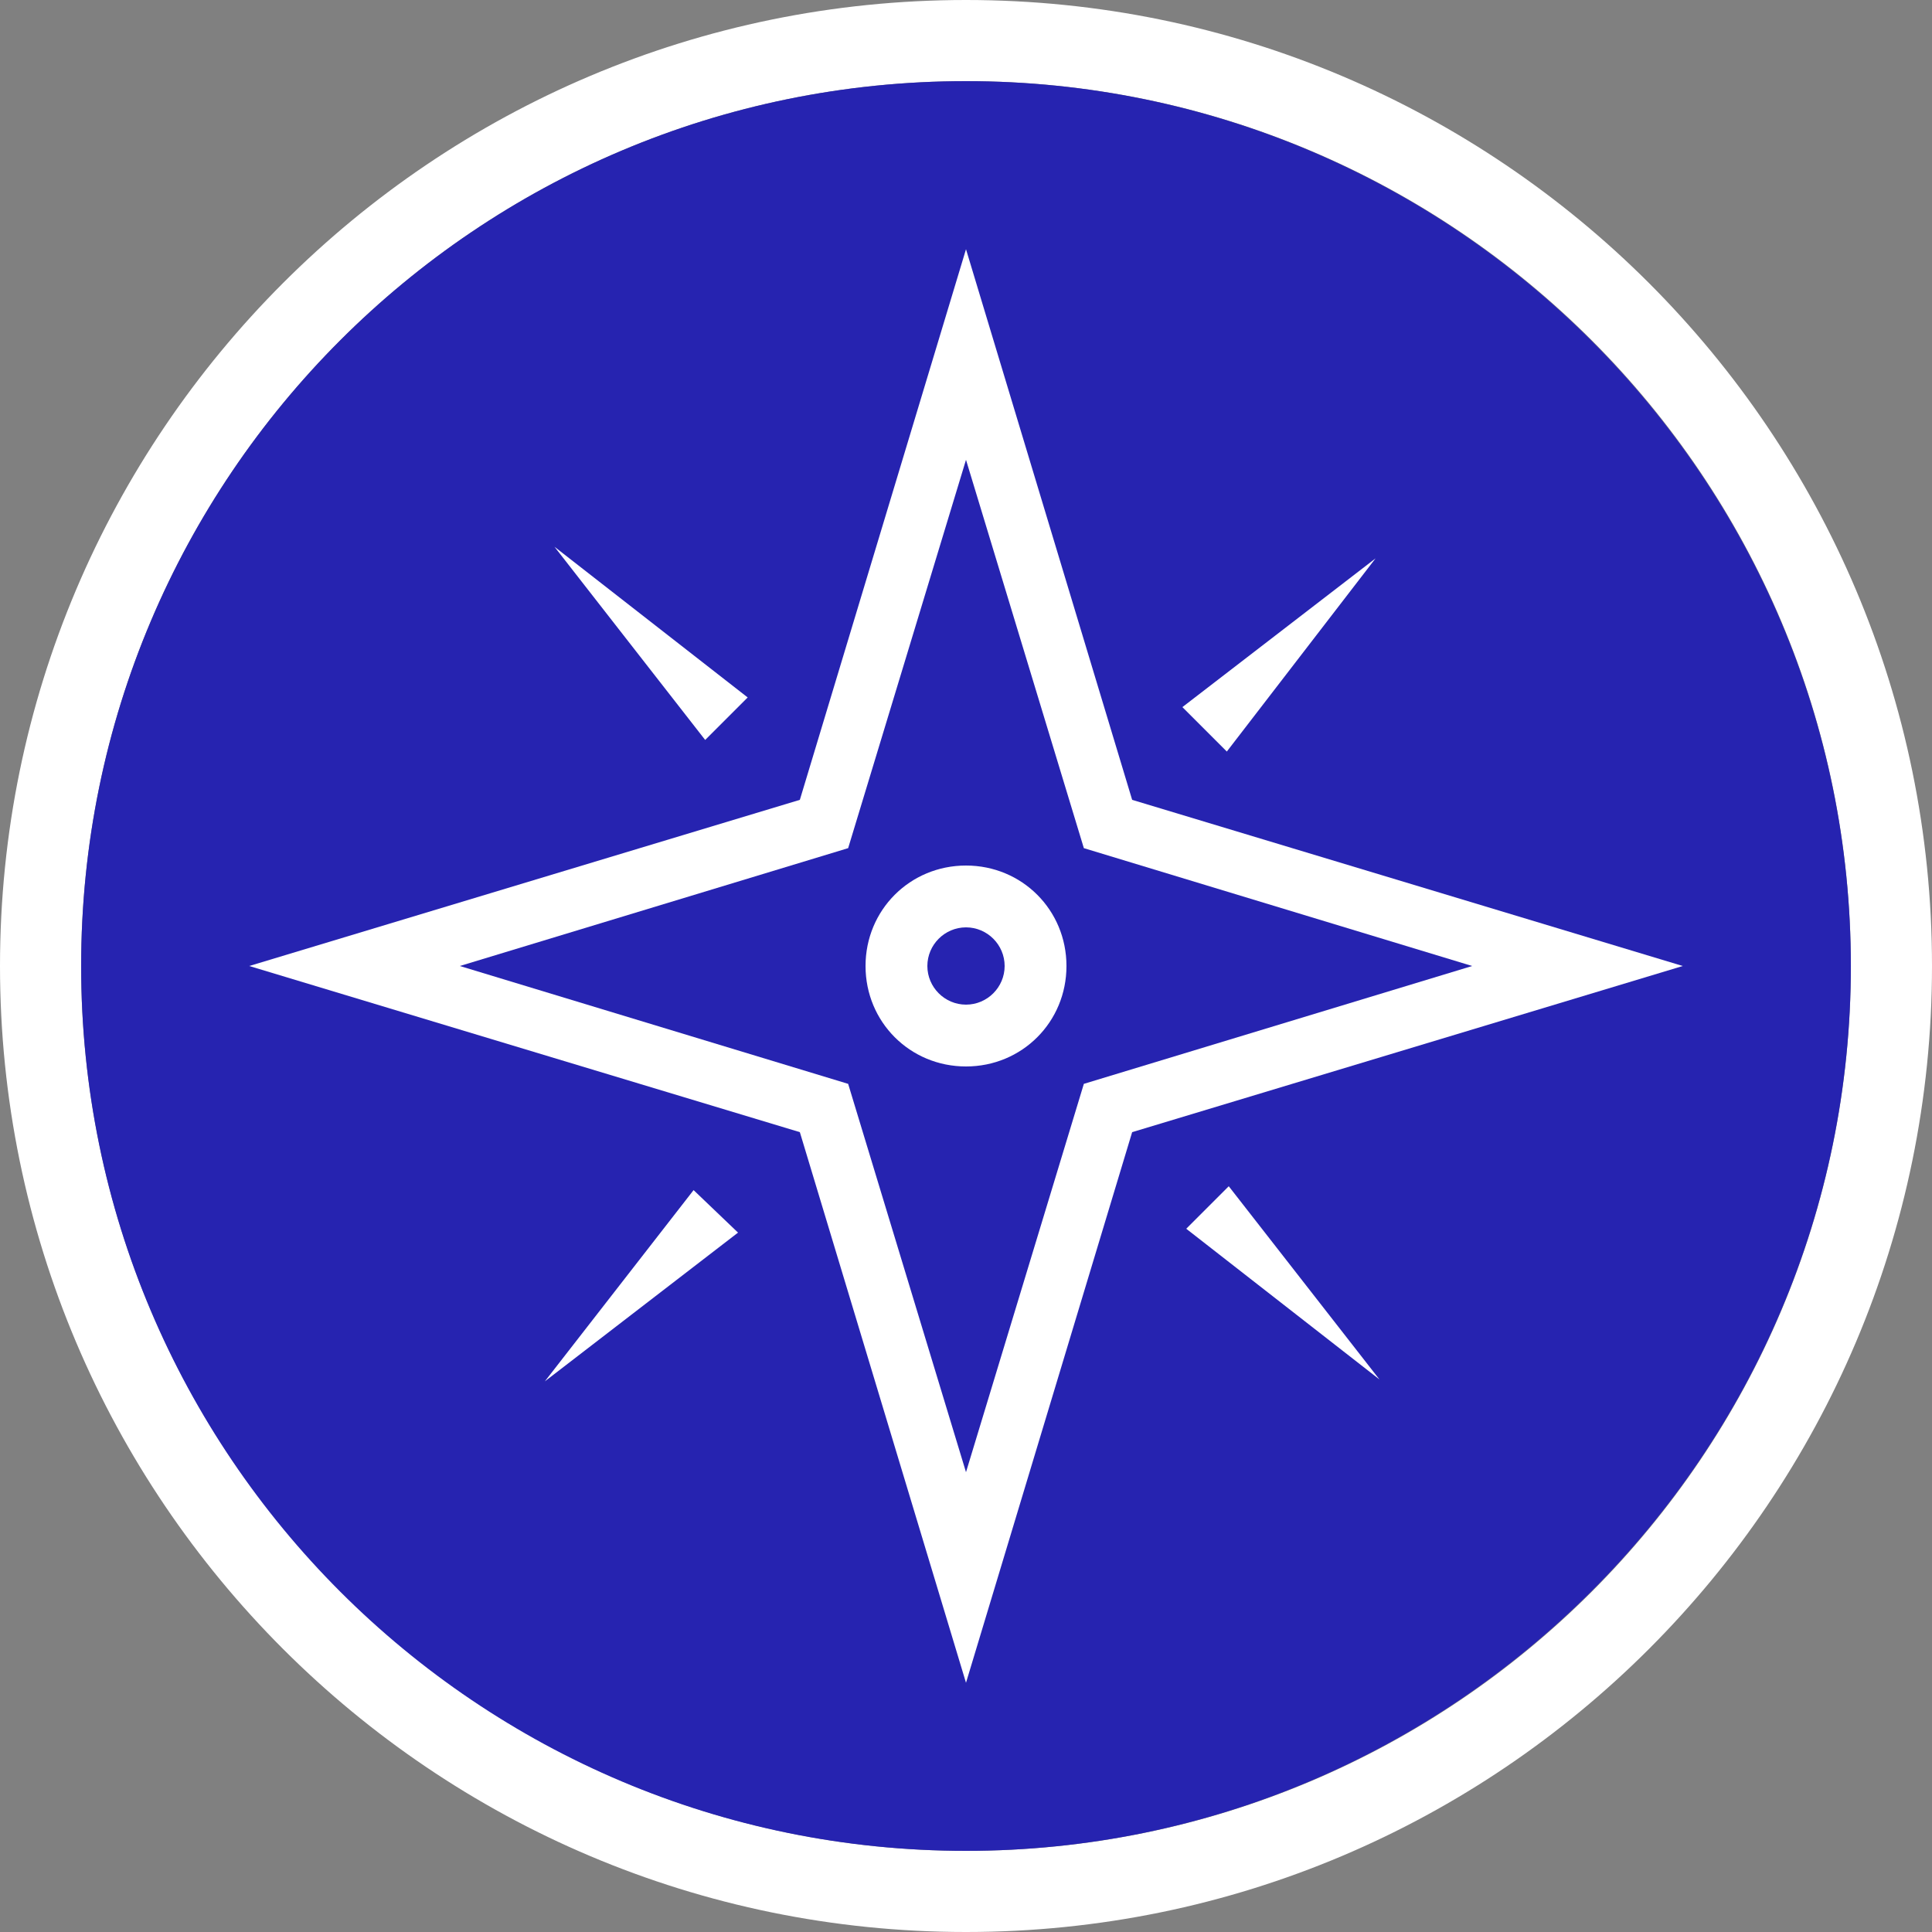 <svg xmlns="http://www.w3.org/2000/svg" viewBox="0 0 100 100"><rect x="0" y="0" width="100" height="100" fill="#808080" stroke="none"/><style>.a{fill:#fff}</style><path d="M50 100C22.4 100 0 77.6 0 50S22.4 0 50 0s50 22.4 50 50-22.4 50-50 50zm45.8-50C95.8 24.7 75.3 4.2 50 4.2 24.7 4.2 4.2 24.7 4.2 50c0 25.3 20.6 45.8 45.8 45.8 25.3 0 45.8-20.5 45.8-45.8z" class="a"/><path fill="#2623b0" d="M50 4.2c25.3 0 45.8 20.6 45.8 45.8 0 25.3-20.6 45.8-45.8 45.8C24.7 95.8 4.2 75.3 4.2 50 4.2 24.7 24.7 4.2 50 4.2z"/><path d="M61.2 36.6l10-7.7-7.7 10zm-24.7 1.7l-7.8-10 10 7.8zm1.7 25.5l-10 7.7 7.7-9.9zm25.4-2.4l7.8 10-10-7.8z" class="a"/><path d="M50 87.1l-8.6-28.5L12.9 50l28.5-8.6L50 12.9l8.6 28.5L87.1 50l-28.5 8.6L50 87.1zM23.8 50l20.1 6.1L50 76.2l6.1-20.1L76.2 50l-20.1-6.1L50 23.8l-6.1 20.1L23.8 50z" class="a"/><path d="M50 55.2c-2.9 0-5.2-2.3-5.2-5.2 0-2.9 2.3-5.2 5.2-5.2s5.2 2.3 5.2 5.2c0 2.9-2.3 5.2-5.2 5.2zm0-7.2c-1.1 0-2 .9-2 2s.9 2 2 2 2-.9 2-2-.9-2-2-2z" class="a"/></svg>